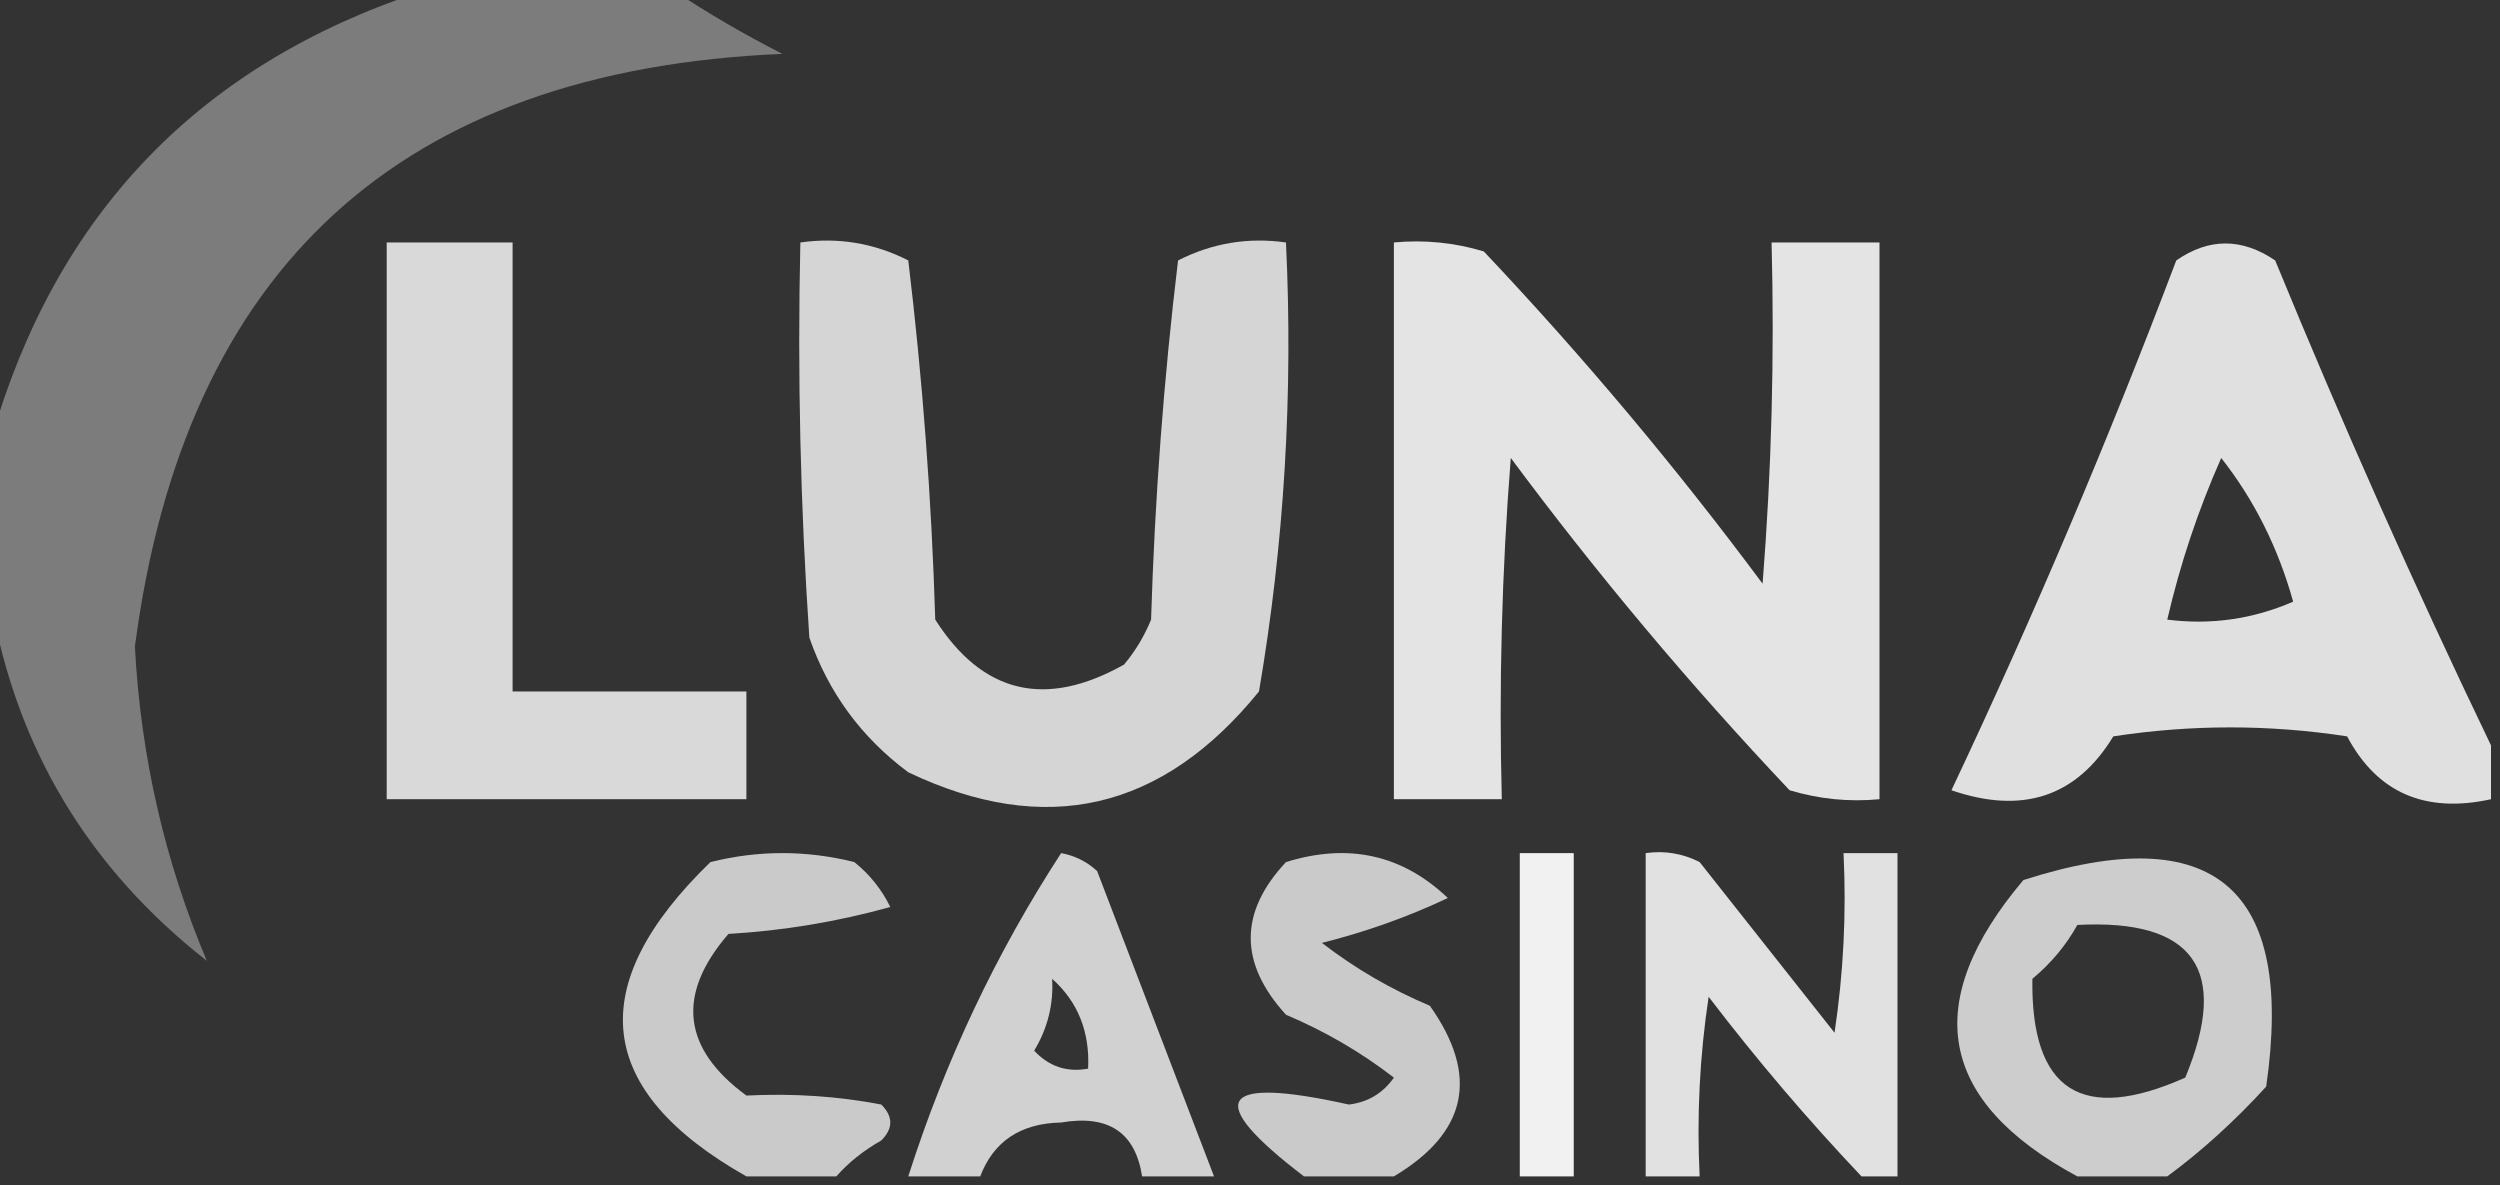 <svg width="909" height="431" viewBox="0 0 909 431" fill="none" xmlns="http://www.w3.org/2000/svg">
<rect x="0" y="0" width="909" height="431" fill="#333333" stroke="none"/>
<g clip-path="url(#clip0_580_4035)">
<path opacity="0.358" fill-rule="evenodd" clip-rule="evenodd" d="M153.68 -3.266C184.198 -3.266 214.716 -3.266 245.234 -3.266C257.541 4.905 270.62 12.524 284.471 19.59C145.622 25.454 67.147 97.287 49.047 235.09C51.141 274.923 59.86 313.016 75.205 349.371C32.174 315.63 6.016 272.095 -3.27 218.765C-3.27 199.174 -3.27 179.583 -3.27 159.992C20.252 77.735 72.569 23.316 153.68 -3.266Z" fill="#FEFFFE"/>
<path opacity="0.81" fill-rule="evenodd" clip-rule="evenodd" d="M140.602 88.156C155.86 88.156 171.12 88.156 186.379 88.156C186.379 142.575 186.379 196.995 186.379 251.414C214.716 251.414 243.055 251.414 271.393 251.414C271.393 264.474 271.393 277.535 271.393 290.596C227.796 290.596 184.199 290.596 140.602 290.596C140.602 223.116 140.602 155.636 140.602 88.156Z" fill="#FEFFFE"/>
<path opacity="0.792" fill-rule="evenodd" clip-rule="evenodd" d="M291.011 88.161C304.77 86.209 317.849 88.385 330.248 94.691C335.455 137.9 338.725 181.435 340.058 225.297C357.264 252.258 380.152 257.7 408.723 241.623C412.816 236.723 416.085 231.28 418.533 225.297C419.865 181.435 423.135 137.9 428.342 94.691C440.741 88.385 453.82 86.209 467.579 88.161C470.232 143.129 466.963 197.549 457.77 251.418C422.581 294.766 380.073 304.561 330.248 280.805C313.207 268.146 301.218 251.821 294.281 231.828C291.013 183.988 289.923 136.099 291.011 88.161Z" fill="#FEFFFE"/>
<path opacity="0.864" fill-rule="evenodd" clip-rule="evenodd" d="M506.816 88.158C517.928 87.112 528.828 88.2 539.514 91.423C575.762 129.783 609.55 170.053 640.878 212.234C644.144 170.932 645.234 129.574 644.147 88.158C657.226 88.158 670.306 88.158 683.385 88.158C683.385 155.638 683.385 223.118 683.385 290.597C672.274 291.644 661.373 290.555 650.687 287.332C614.439 248.973 580.651 208.702 549.324 166.522C546.057 207.823 544.967 249.182 546.054 290.597C532.975 290.597 519.896 290.597 506.816 290.597C506.816 223.118 506.816 155.638 506.816 88.158Z" fill="#FEFFFE"/>
<path opacity="0.846" fill-rule="evenodd" clip-rule="evenodd" d="M905.73 271.011C905.73 277.541 905.73 284.071 905.73 290.602C881.736 295.845 864.295 288.226 853.413 267.746C825.078 263.392 796.735 263.392 768.399 267.746C755.052 289.703 735.433 296.233 709.543 287.337C739.311 224.3 766.561 160.085 791.288 94.693C803.15 86.467 815.137 86.467 827.255 94.693C851.949 154.823 878.107 213.596 905.73 271.011ZM807.636 166.526C819.604 181.717 828.321 199.132 833.795 218.768C819.127 225.13 803.87 227.307 788.018 225.299C792.7 205.066 799.24 185.476 807.636 166.526Z" fill="#FEFFFE"/>
<path opacity="0.739" fill-rule="evenodd" clip-rule="evenodd" d="M304.089 427.733C293.19 427.733 282.291 427.733 271.391 427.733C216.257 396.54 211.897 358.447 258.312 313.453C275.751 309.099 293.19 309.099 310.629 313.453C316.231 317.953 320.59 323.395 323.708 329.779C304.439 335.143 284.82 338.408 264.852 339.574C245.853 361.609 248.033 381.199 271.391 398.347C288.361 397.493 304.71 398.582 320.438 401.612C324.798 405.966 324.798 410.319 320.438 414.673C313.933 418.368 308.484 422.722 304.089 427.733Z" fill="#FEFFFE"/>
<path opacity="0.771" fill-rule="evenodd" clip-rule="evenodd" d="M441.421 427.733C432.701 427.733 423.982 427.733 415.262 427.733C412.815 411.736 403.005 405.205 385.834 408.142C371.08 408.446 361.271 414.977 356.406 427.733C347.687 427.733 338.967 427.733 330.248 427.733C343.652 385.742 362.181 346.561 385.834 310.188C390.883 311.133 395.243 313.31 398.914 316.718C413.169 353.861 427.338 390.866 441.421 427.733ZM382.565 355.9C391.925 364.261 396.284 375.145 395.644 388.551C387.96 389.981 381.42 387.805 376.025 382.021C380.902 373.948 383.083 365.241 382.565 355.9Z" fill="#FEFFFE"/>
<path opacity="0.739" fill-rule="evenodd" clip-rule="evenodd" d="M506.817 427.736C495.918 427.736 485.019 427.736 474.119 427.736C437.479 399.777 442.929 391.07 490.468 401.615C497.392 400.765 502.842 397.5 506.817 391.819C494.811 382.553 481.732 374.934 467.58 368.963C450.492 350.212 450.492 331.71 467.58 313.456C490.261 306.395 509.88 310.748 526.436 326.516C512.045 333.329 496.786 338.77 480.659 342.842C492.665 352.109 505.744 359.727 519.896 365.698C537.928 391.124 533.568 411.803 506.817 427.736Z" fill="#FEFFFE"/>
<path opacity="0.931" fill-rule="evenodd" clip-rule="evenodd" d="M572.212 427.733C565.673 427.733 559.133 427.733 552.594 427.733C552.594 388.551 552.594 349.369 552.594 310.188C559.133 310.188 565.673 310.188 572.212 310.188C572.212 349.369 572.212 388.551 572.212 427.733Z" fill="#FEFFFE"/>
<path opacity="0.85" fill-rule="evenodd" clip-rule="evenodd" d="M689.925 427.735C685.563 427.735 681.208 427.735 676.846 427.735C657.24 407.054 638.711 385.286 621.26 362.432C618.001 384.092 616.911 405.86 617.99 427.735C611.45 427.735 604.911 427.735 598.371 427.735C598.371 388.554 598.371 349.372 598.371 310.19C605.251 309.214 611.79 310.302 617.99 313.455C634.339 334.135 650.688 354.813 667.037 375.493C670.293 353.833 671.385 332.066 670.306 310.19C676.846 310.19 683.385 310.19 689.925 310.19C689.925 349.372 689.925 388.554 689.925 427.735Z" fill="#FEFFFE"/>
<path opacity="0.751" fill-rule="evenodd" clip-rule="evenodd" d="M788.018 427.737C777.117 427.737 766.222 427.737 755.32 427.737C704.639 400.43 698.099 364.514 735.702 319.987C805.001 297.749 834.429 322.782 823.986 395.085C812.672 407.505 800.685 418.389 788.018 427.737ZM755.32 336.312C797.756 334.068 810.835 352.57 794.558 391.82C756.916 408.598 738.389 396.626 738.971 355.903C745.805 350.2 751.253 343.669 755.32 336.312Z" fill="#FEFFFE"/>
<path opacity="0.01" fill-rule="evenodd" clip-rule="evenodd" d="M75.205 349.375C83.924 353.729 83.924 353.729 75.205 349.375V349.375Z" fill="#FEFFFE"/>
</g>
<defs>
<clipPath id="clip0_580_4035">
<rect width="909" height="431" fill="white"/>
</clipPath>
</defs>
</svg>
